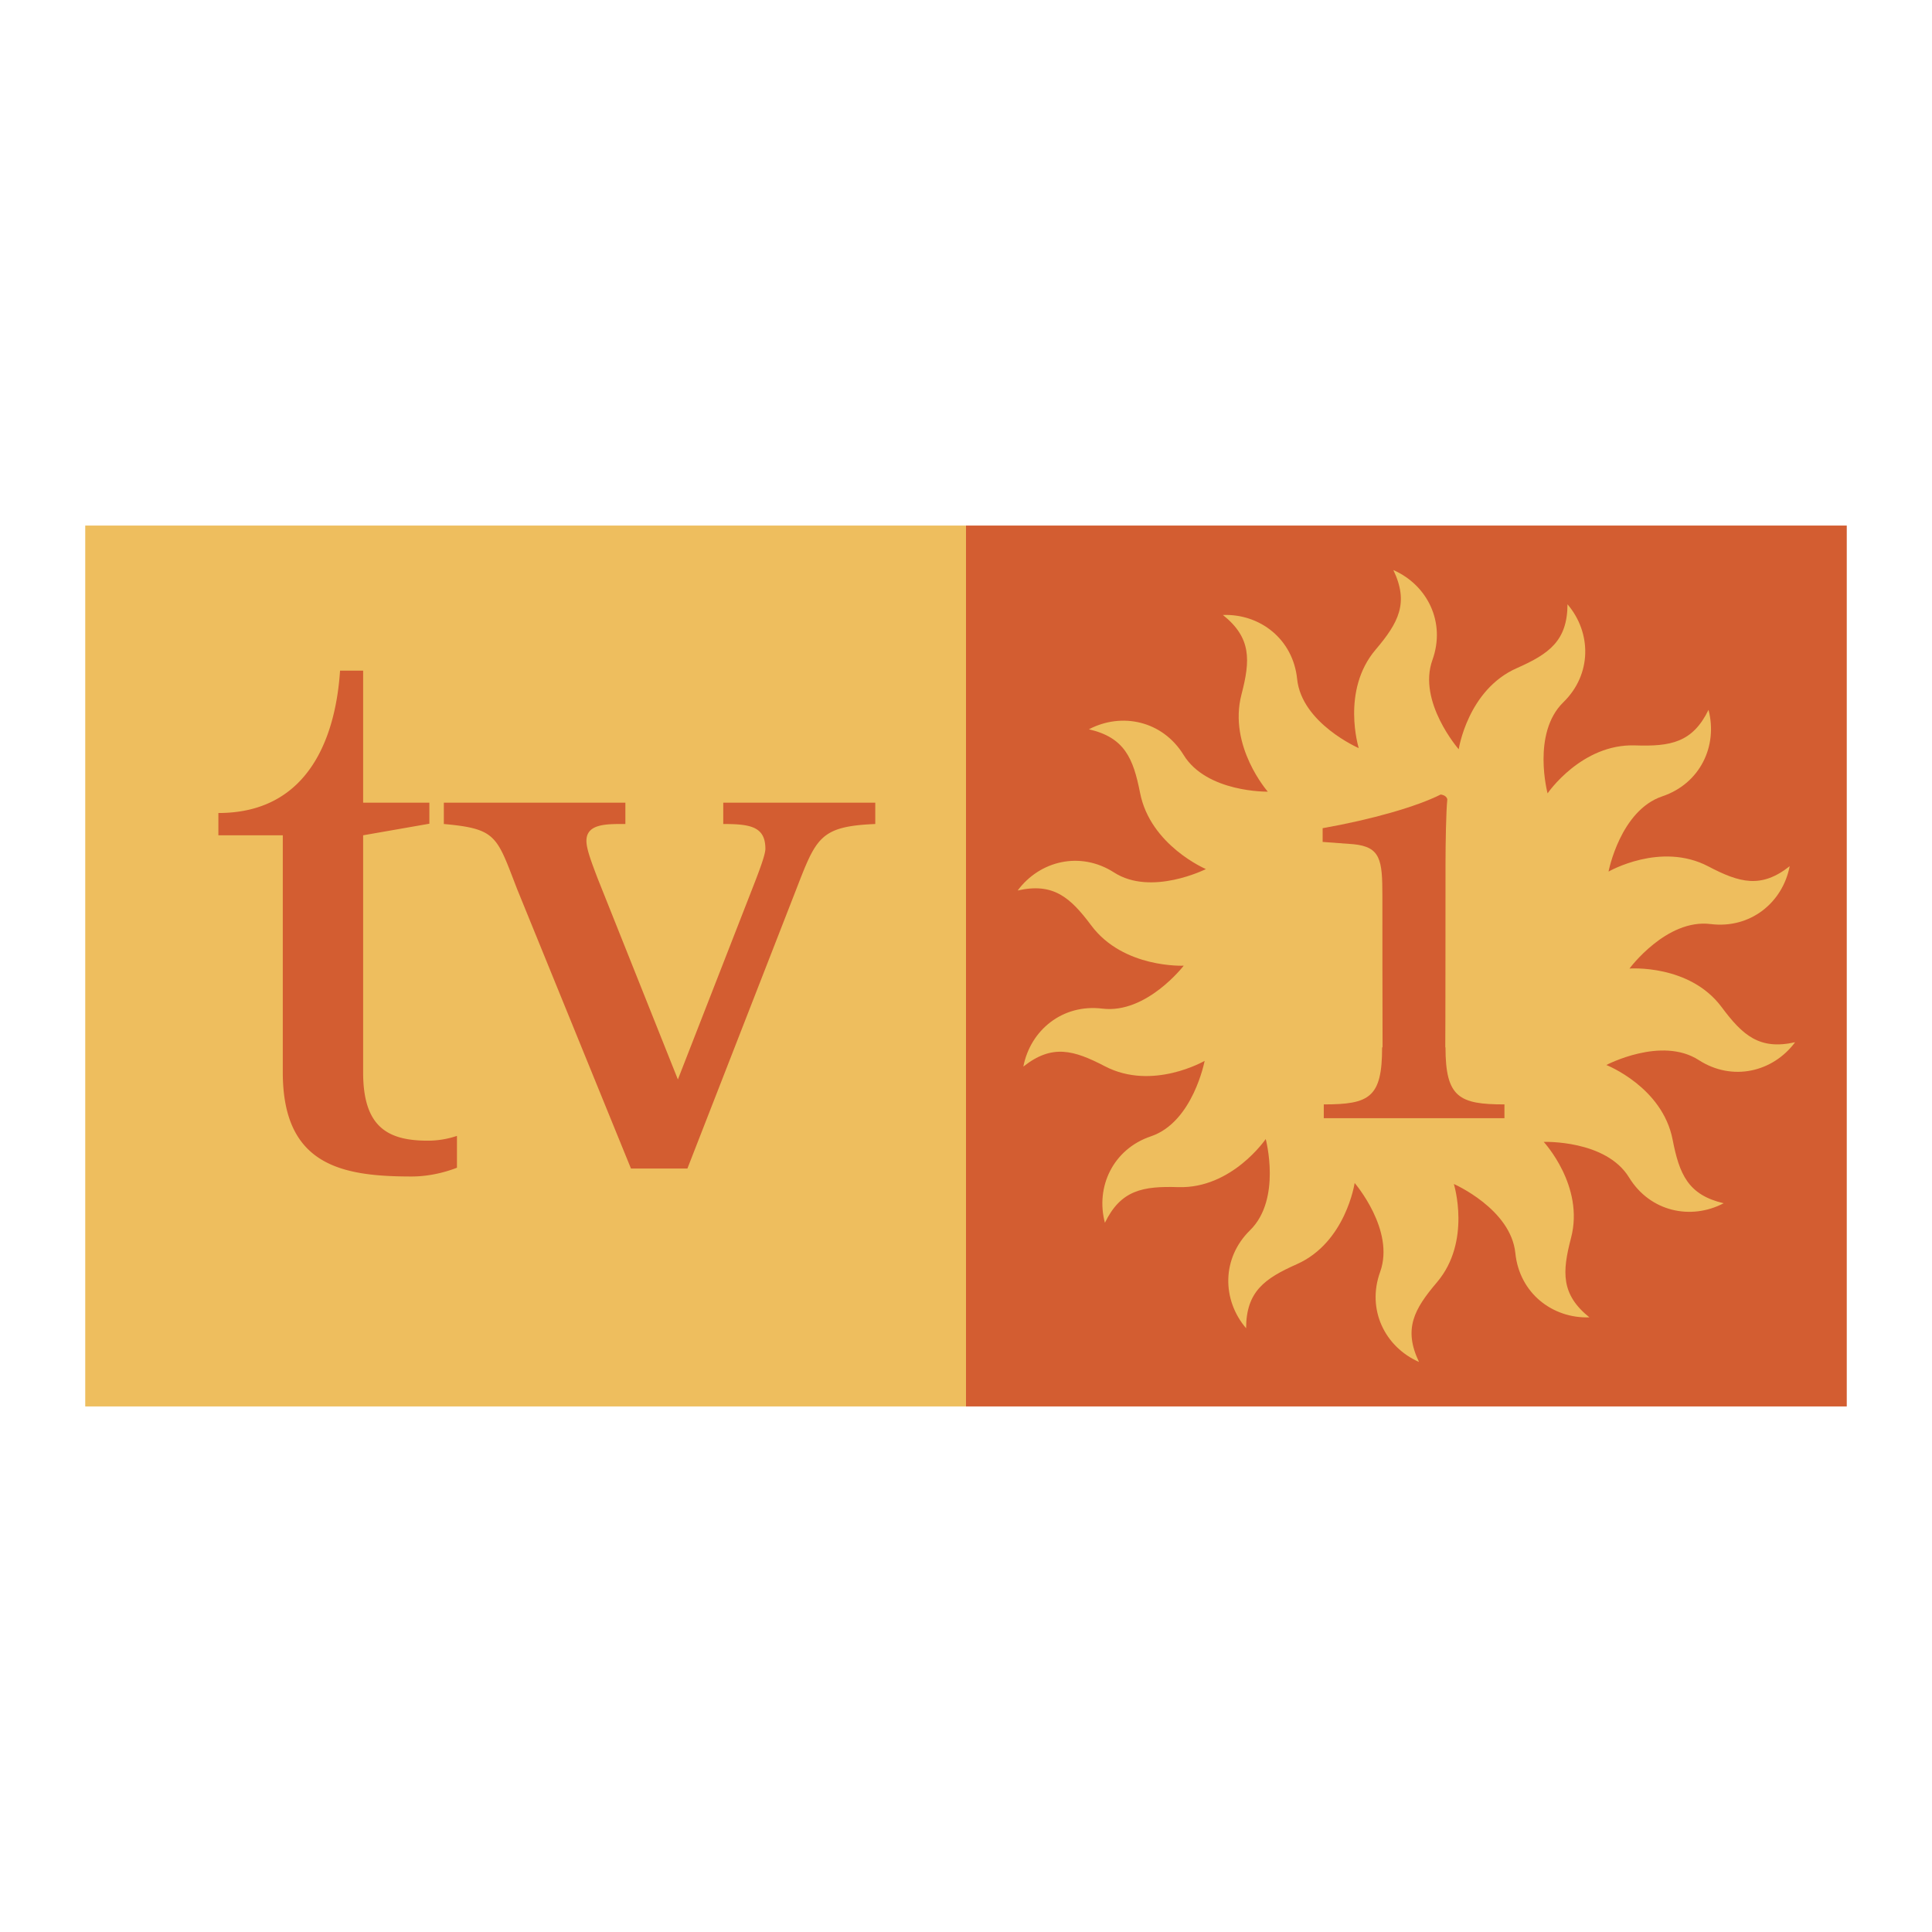 <svg xmlns="http://www.w3.org/2000/svg" width="2500" height="2500" viewBox="0 0 192.756 192.756"><g fill-rule="evenodd" clip-rule="evenodd"><path fill="#fff" d="M0 0h192.756v192.756H0V0z"/><path fill="#eebe5e" d="M8.504 52.436h87.872v87.884H8.504V52.436z"/><path d="M45.589 116.506c-1.426.553-3.013.873-4.521.873-6.983 0-12.854-1.111-12.854-10.396V83.338h-6.425v-2.224c9.36 0 11.741-8.17 12.138-14.204h2.303v13.172h6.608v2.1l-6.608 1.155v23.644c0 5.318 2.299 6.824 6.426 6.824a9.062 9.062 0 0 0 2.934-.477v3.178h-.001zM51.606 88.735c-2.063-5.318-2.012-6.045-7.324-6.524v-2.127h18.112v2.127c-1.82 0-3.886-.062-3.886 1.683 0 .794.479 2.063 1.113 3.729l8.012 20.075 7.459-19.123c.716-1.826 1.271-3.333 1.271-3.887 0-2.223-1.507-2.477-4.204-2.477v-2.127h15.167v2.127c-5.555.237-5.884 1.365-7.947 6.679l-10.797 27.696h-5.63L51.606 88.735zM96.376 52.436h87.876v87.884H96.376V52.436z" fill="#d35d31"/><path d="M118.1 96.348s-3.709 4.818-8.113 4.283c-3.975-.492-7.188 2.15-7.887 5.783 2.859-2.266 5.012-1.658 8.139-.031 4.75 2.475 9.947-.541 9.947-.541s-1.156 6.105-5.35 7.525c-3.797 1.279-5.549 5.057-4.6 8.631 1.59-3.275 3.793-3.668 7.318-3.557 5.35.166 8.727-4.799 8.727-4.799s1.604 5.992-1.562 9.098c-2.859 2.801-2.801 6.963-.396 9.779.012-3.65 1.828-4.955 5.053-6.387 4.893-2.166 5.777-8.104 5.777-8.104s4.051 4.699 2.543 8.871c-1.365 3.768.49 7.494 3.877 8.984-1.572-3.295-.496-5.26 1.787-7.943 3.469-4.076 1.691-9.812 1.691-9.812s5.686 2.486 6.135 6.895c.406 3.984 3.695 6.535 7.389 6.41-2.842-2.285-2.727-4.52-1.832-7.93 1.359-5.18-2.727-9.576-2.727-9.576s6.199-.229 8.514 3.547c2.094 3.42 6.164 4.291 9.441 2.574-3.549-.828-4.422-2.889-5.094-6.346-1.02-5.258-6.613-7.447-6.613-7.447s5.492-2.895 9.219-.492c3.367 2.17 7.408 1.189 9.615-1.779-3.555.799-5.234-.684-7.336-3.512-3.201-4.292-9.188-3.84-9.188-3.84s3.691-4.989 8.09-4.439c3.975.493 7.193-2.142 7.893-5.772-2.857 2.26-5.012 1.651-8.131.013-4.746-2.479-9.943.525-9.943.525s1.164-6.094 5.363-7.508c3.793-1.277 5.553-5.048 4.611-8.627-1.598 3.28-3.805 3.663-7.326 3.545-5.348-.175-8.73 4.785-8.73 4.785s-1.598-5.997 1.576-9.091c2.865-2.796 2.812-6.956.412-9.771-.016 3.644-1.836 4.946-5.059 6.369-4.896 2.159-5.795 8.094-5.795 8.094s-4.129-4.737-2.623-8.908c1.355-3.768-.508-7.482-3.898-8.973 1.578 3.288.508 5.258-1.773 7.947-3.465 4.081-1.68 9.819-1.68 9.819s-5.689-2.477-6.146-6.888c-.408-3.988-3.705-6.53-7.406-6.395 2.852 2.277 2.742 4.512 1.854 7.925-1.352 5.18 2.625 9.703 2.625 9.703s-6.088.11-8.406-3.669c-2.1-3.409-6.17-4.272-9.443-2.553 3.553.82 4.424 2.881 5.104 6.342 1.031 5.255 6.57 7.604 6.57 7.604s-5.436 2.736-9.164.34c-3.369-2.164-7.412-1.175-9.617 1.796 3.559-.801 5.24.676 7.35 3.5 3.204 4.288 9.218 4.003 9.218 4.003z" fill="#eebe5e"/><path d="M144.217 104.492h-.021c.018-.521.023-18.214.023-18.214 0-2.158.059-5.392.18-6.524-.059-.273-.301-.432-.662-.485-2.414 1.217-6.91 2.499-11.777 3.359v1.37l3.084.229c2.693.27 2.877 1.564 2.877 5.123 0 0 .006 14.621.018 15.143h-.045c0 5.006-1.252 5.693-5.82 5.693v1.377h18.025v-1.377c-4.501 0-5.882-.688-5.882-5.694z" fill="#d35d31"/></g></svg>